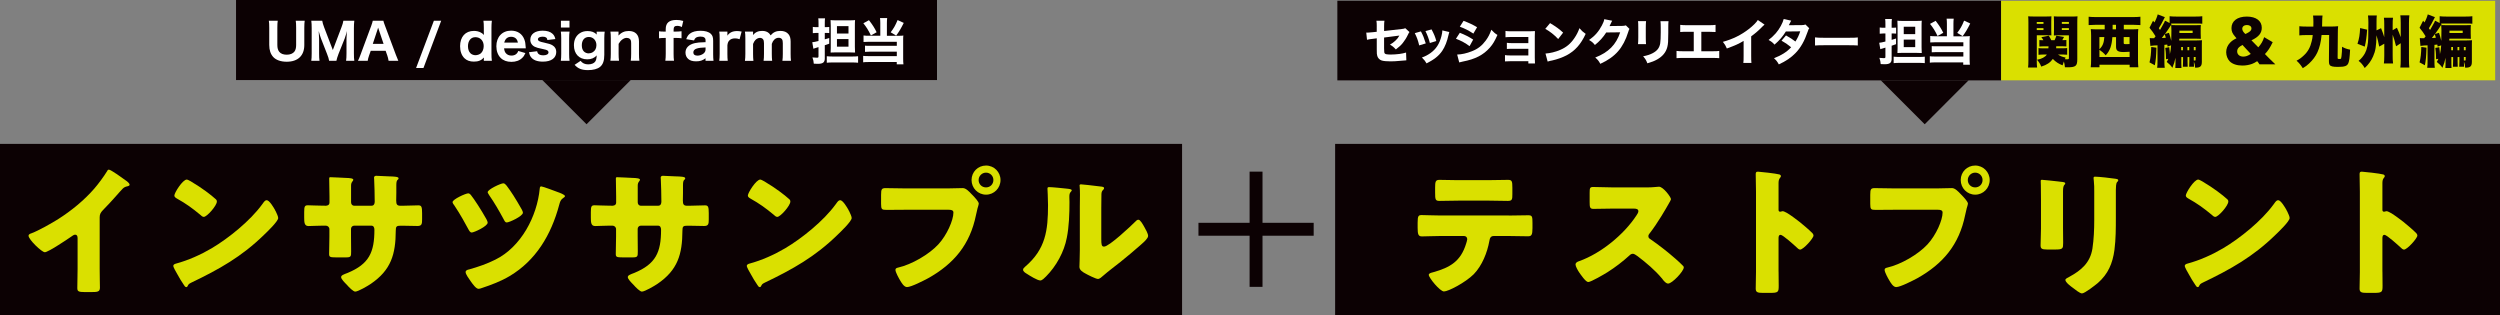 <?xml version="1.0" encoding="UTF-8"?><svg id="_文字" xmlns="http://www.w3.org/2000/svg" viewBox="0 0 799.36 100.8"><rect x="0" y="0" width="799.36" height="100.8" fill="#808080" stroke="none"/><defs><style>.cls-1{fill:#fff;}.cls-2{fill:#0c0103;}.cls-3{fill:#dae000;}</style></defs><rect class="cls-2" y="46.01" width="377.96" height="54.8"/><rect class="cls-2" x="426.9" y="46.01" width="372.47" height="54.8"/><rect class="cls-2" x="75.47" y="0" width="224.13" height="25.6"/><path class="cls-1" d="m97.43,6.63c-.09.63-.13,1.21-.13,2.25v5.52c0,3.4-2.05,5.34-5.63,5.34-1.88,0-3.4-.54-4.3-1.51-.85-.93-1.28-2.19-1.28-3.85v-5.49c0-1.04-.03-1.69-.13-2.27h2.85c-.09.55-.13,1.18-.13,2.27v5.49c0,.99.19,1.67.63,2.21.5.6,1.31.9,2.38.9s1.99-.36,2.46-1.01c.36-.49.54-1.18.54-2.1v-5.49c0-1.1-.03-1.64-.13-2.27h2.85Z"/><path class="cls-1" d="m105.24,19.44c-.08-.54-.3-1.28-.68-2.22l-1.92-4.9c-.19-.49-.41-1.21-.74-2.4.09,1.53.13,2.16.13,2.55v4.59c0,1.1.03,1.75.13,2.38h-2.63c.09-.66.13-1.31.13-2.38v-8.04c0-.99-.03-1.73-.13-2.4h3.5c.09.58.28,1.25.58,2.03l2.81,7.35,2.79-7.35c.31-.8.49-1.43.58-2.03h3.5c-.09.76-.13,1.34-.13,2.4v8.04c0,1.18.03,1.78.13,2.38h-2.63c.09-.71.13-1.28.13-2.38v-4.63c0-.38.03-1.01.13-2.51q-.08.3-.25.99c-.08.27-.35,1.12-.44,1.36l-1.99,4.97c-.31.82-.6,1.7-.68,2.21h-2.3Z"/><path class="cls-1" d="m124.25,19.44c-.11-.65-.25-1.2-.41-1.67l-.54-1.53h-4.76l-.54,1.53c-.25.71-.35,1.13-.43,1.67h-3.12c.25-.47.47-.99.8-1.89l3.44-9.28c.28-.79.41-1.2.5-1.64h3.39c.09.41.19.74.54,1.64l3.47,9.28c.3.8.58,1.5.77,1.89h-3.12Zm-3.11-9.88c-.05-.14-.11-.3-.24-.73-.09.33-.11.41-.22.73l-1.48,4.46h3.44l-1.5-4.46Z"/><path class="cls-1" d="m141.07,6.63l-5.67,15.12h-2.36l5.69-15.12h2.35Z"/><path class="cls-1" d="m154.71,18.86c0-.17.02-.22.03-.47-.85.93-1.78,1.31-3.22,1.31-1.28,0-2.29-.36-3.04-1.1-.9-.9-1.37-2.22-1.37-3.83,0-3.01,1.7-4.89,4.41-4.89.85,0,1.58.17,2.27.55.41.22.6.38.95.76l-.02-.22c-.02-.22-.02-.41-.02-.71v-1.34c0-1.02-.03-1.61-.13-2.29h2.7c-.09.73-.13,1.36-.13,2.27v8.24c0,1.01.03,1.54.13,2.3h-2.57v-.58Zm-2.76-6.97c-1.39,0-2.32,1.17-2.32,2.88,0,.96.28,1.78.8,2.27.39.38,1.01.61,1.58.61.65,0,1.34-.25,1.77-.63.55-.5.88-1.37.88-2.29,0-1.72-1.09-2.85-2.71-2.85Z"/><path class="cls-1" d="m161.18,15.45c.08.74.22,1.13.54,1.53.43.52,1.04.79,1.8.79,1.1,0,1.86-.52,2.19-1.48l2.29.68c-.35.76-.58,1.12-1.01,1.53-.83.84-2.03,1.28-3.47,1.28s-2.6-.43-3.42-1.25c-.9-.88-1.39-2.22-1.39-3.75,0-2.99,1.88-4.98,4.71-4.98,2.06,0,3.56,1.01,4.24,2.82.28.77.36,1.28.43,2.46,0,.06,0,.08.03.38h-6.94Zm4.41-1.83c-.09-.5-.21-.79-.44-1.1-.38-.49-.98-.76-1.7-.76-1.17,0-1.92.63-2.22,1.86h4.37Z"/><path class="cls-1" d="m171.74,16.38c.09.39.17.57.35.77.3.35.87.54,1.62.54,1.02,0,1.67-.36,1.67-.95,0-.25-.11-.46-.33-.61-.22-.16-.54-.25-1.43-.44-1.48-.3-2.03-.46-2.58-.71-.93-.43-1.48-1.26-1.48-2.25,0-1.81,1.5-2.92,3.94-2.92,1.39,0,2.46.33,3.14.96.49.44.74.9.93,1.72l-2.54.3c-.09-.74-.55-1.06-1.5-1.06s-1.53.32-1.53.84c0,.27.17.49.49.63.28.14.61.24,1.43.41,1.61.35,2.14.52,2.74.88.79.47,1.2,1.18,1.2,2.11,0,1.95-1.58,3.11-4.26,3.11-1.84,0-3.15-.5-3.86-1.5-.3-.41-.46-.79-.61-1.51l2.62-.32Z"/><path class="cls-1" d="m182.11,10.11c-.09.6-.13,1.18-.13,2.22v4.89c0,.93.03,1.56.13,2.22h-2.79c.09-.79.13-1.28.13-2.21v-4.92c0-.96-.03-1.56-.13-2.21h2.79Zm-.02-3.48v2.18h-2.74v-2.18h2.74Z"/><path class="cls-1" d="m185.64,19.46c.57.74,1.37,1.12,2.41,1.12s1.86-.32,2.25-.87c.31-.46.43-.91.49-1.99-.76.85-1.72,1.25-3.04,1.25-2.58,0-4.24-1.75-4.24-4.49,0-1.64.58-2.92,1.72-3.75.74-.54,1.59-.8,2.62-.8,1.31,0,2.22.35,2.95,1.12-.02-.13-.02-.24-.02-.41v-.52h2.57c-.09.71-.13,1.18-.13,2.08v5.34c0,1.91-.43,3.09-1.37,3.86-.82.66-2.19,1.02-3.83,1.02-1.99,0-3.2-.47-4.29-1.69l1.91-1.28Zm1.07-2.99c.36.36.95.6,1.48.6.44,0,.96-.14,1.36-.39.74-.44,1.15-1.25,1.15-2.24,0-1.51-1.02-2.62-2.43-2.62s-2.24,1.06-2.24,2.66c0,.87.22,1.53.68,1.99Z"/><path class="cls-1" d="m195.17,19.44c.09-.71.13-1.29.13-2.21v-4.92c0-1.01-.03-1.61-.13-2.21h2.6v.63c0,.13-.02.33-.03.63.98-1.01,1.97-1.45,3.31-1.45,2.1,0,3.26,1.2,3.26,3.34v3.97c0,.96.03,1.56.13,2.21h-2.76c.09-.74.13-1.32.13-2.21v-3.37c0-.82-.13-1.18-.5-1.47-.24-.17-.55-.27-.93-.27-.93,0-1.91.72-2.58,1.91v3.2c0,.85.03,1.43.13,2.21h-2.74Z"/><path class="cls-1" d="m212.23,12.14c-.63,0-1.01.03-1.51.11v-2.24c.36.05.96.09,1.51.09h.63v-.79c0-1.99,1.1-2.93,3.42-2.93.79,0,1.37.08,2.19.32l-.46,1.95c-.49-.27-.95-.38-1.5-.38-.84,0-1.13.35-1.13,1.31v.52h.71c.57,0,1.09-.03,1.83-.11v2.25c-.6-.08-.99-.11-1.78-.11h-.76v5.09c0,.99.03,1.48.13,2.21h-2.77c.09-.74.13-1.29.13-2.21v-5.09h-.63Z"/><path class="cls-1" d="m225.6,18.62c-.95.73-1.75.99-3.03.99-1.12,0-1.92-.24-2.49-.74-.58-.49-.9-1.21-.9-2.05,0-1.53,1.07-2.6,3.03-3.04.91-.19,1.39-.24,3.39-.3v-.63c0-.77-.54-1.15-1.61-1.15-.61,0-1.18.14-1.48.36-.28.2-.43.43-.6.87l-2.49-.41c.33-.91.63-1.34,1.18-1.77.79-.61,1.92-.91,3.4-.91s2.6.32,3.29.98c.54.5.74,1.12.74,2.25v4.27c0,.91.03,1.39.11,2.1h-2.55v-.82Zm0-3.45c-1.43.05-2.1.13-2.81.35-.73.22-1.1.65-1.1,1.25,0,.66.47,1.02,1.32,1.02.68,0,1.45-.27,1.94-.68.46-.39.65-.79.65-1.34v-.6Z"/><path class="cls-1" d="m236.49,12.54c-.66-.22-.96-.27-1.47-.27-.84,0-1.45.24-1.89.74-.33.39-.47.76-.55,1.5v2.73c0,.95.03,1.53.11,2.21h-2.71c.09-.79.13-1.28.13-2.21v-4.92c0-1.06-.03-1.54-.13-2.21h2.6v1.29c.66-.99,1.67-1.47,3.07-1.47.47,0,.8.03,1.48.17l-.65,2.43Z"/><path class="cls-1" d="m238.19,19.44c.09-.69.13-1.29.13-2.21v-4.92c0-1.09-.03-1.62-.13-2.21h2.6v.6q-.02.27-.02.28t-.02.22c.84-.95,1.7-1.32,2.98-1.32.88,0,1.58.24,2.08.69.22.19.36.36.58.74.88-1.01,1.81-1.43,3.15-1.43,1.13,0,2.03.36,2.58,1.06.47.58.68,1.31.68,2.4v3.89c0,.93.03,1.51.11,2.21h-2.74c.09-.71.13-1.21.13-2.21v-3.4c0-.66-.08-.99-.27-1.28-.21-.3-.58-.47-1.04-.47-.57,0-1.07.22-1.47.65-.33.35-.5.63-.74,1.31v3.2c0,.91.03,1.48.11,2.21h-2.74c.09-.68.13-1.25.13-2.21v-3.4c0-.65-.09-1.01-.31-1.29-.21-.28-.57-.44-.96-.44-.52,0-1.06.25-1.48.69-.3.32-.47.6-.74,1.25v3.2c0,.91.03,1.47.11,2.21h-2.71Z"/><path class="cls-1" d="m261.07,10.52c-.36,0-.74.02-1.18.08v-2c.41.06.71.08,1.2.08h.63v-1.2c0-.79-.02-1.13-.08-1.61h2.16c-.06.46-.08.84-.08,1.61v1.2h.58c.31,0,.55-.02.85-.05v1.94c-.35-.03-.58-.05-.85-.05h-.58v2.06c.49-.14.73-.22,1.42-.44v1.83q-1.04.36-1.42.49v4.26c0,1.23-.61,1.69-2.27,1.69-.28,0-.71-.02-1.25-.05-.06-.79-.14-1.17-.43-2,.58.06,1.1.09,1.45.09.41,0,.49-.08.49-.47v-2.92c-.14.05-.27.09-.35.11-.33.11-.39.13-.61.19-.38.09-.39.11-.68.22l-.35-2.08c.54-.05.85-.11,1.99-.39v-2.58h-.65Zm3.28,7.46c.54.06,1.2.09,1.91.09h6.23c.8,0,1.32-.03,1.88-.09v2.08c-.6-.06-1.13-.09-1.89-.09h-6.21c-.82,0-1.39.03-1.91.09v-2.08Zm2.87-1.23c-.6,0-1.17.02-1.64.05.03-.33.05-.77.05-1.43v-7.2c0-.8-.02-1.34-.06-1.75.46.06.84.08,1.7.08h4.38c.91,0,1.31-.02,1.75-.08-.05.55-.06.95-.06,1.99v6.56c0,.87.02,1.26.06,1.84-.36-.03-.96-.05-1.62-.05h-4.56Zm.39-6.02h3.69v-2.38h-3.69v2.38Zm0,4.19h3.69v-2.43h-3.69v2.43Z"/><path class="cls-1" d="m281.47,7.4c0-.66-.03-1.15-.09-1.62h2.29c-.06.43-.09.93-.09,1.62v4.04h4c.55,0,.82-.02,1.26-.08-.05.41-.06.77-.06,1.37v5.96c0,.84.03,1.4.09,1.88h-2.14v-.74h-8.91c-.82,0-1.4.02-1.83.09v-2.06c.44.06.9.08,1.73.08h9.03v-1.42h-8.61c-.74,0-1.18.02-1.56.06v-1.99c.36.05.79.06,1.56.06h8.61v-1.29h-8.95c-.71,0-1.17.02-1.69.06v-2.08c.55.08.98.09,1.7.09h3.66v-4.04Zm-3.63-.95c1.15,1.48,1.81,2.51,2.46,3.86l-1.84,1.02c-.73-1.54-1.4-2.65-2.41-3.89l1.8-.99Zm11.13.87c-.9,1.81-1.43,2.73-2.43,4.07l-1.75-1.06c.99-1.31,1.51-2.21,2.21-3.92l1.97.91Z"/><path class="cls-3" d="m31.87,85.85c0,1.2.04,2.41.04,3.61,0,.8.04,1.65.04,2.5,0,1.38-.76,1.43-2.99,1.43h-1.83c-2.09,0-2.41-.27-2.41-1.29,0-2.01.09-4.01.09-6.02v-9.94c0-.67-.22-1.11-.8-1.11-.4,0-.98.45-1.29.67-1.2.85-7.35,4.95-8.38,4.95s-5.21-4.1-5.21-5.26c0-.49.53-.67.94-.8,2.36-.89,6.51-3.25,8.69-4.63,4.05-2.58,8.2-5.97,11.36-9.62,1.29-1.47,3.07-3.88,4.1-5.57.09-.22.27-.53.58-.53.67,0,4.41,2.72,5.75,3.7.53.4.89.85.89,1.11,0,.31-.31.4-.58.49-.62.13-1.11.27-1.6.76-1.07,1.07-3.03,3.52-6.37,6.91-.71.76-1.02,1.29-1.02,2.27v16.4Z"/><path class="cls-3" d="m87.92,67.13c.09.13.13.31.27.49.31.67.76,1.6.76,2.09,0,1.07-3.61,4.5-4.54,5.39-7.17,7-14.35,11.01-23.26,15.28-.89.45-.85.53-1.2,1.16-.04.13-.18.27-.36.27-.36,0-.62-.4-.8-.71-.76-1.11-1.47-2.27-2.09-3.43-.31-.53-1.29-2.18-1.29-2.67,0-.4.49-.62.85-.71,3.97-1.07,7.84-2.81,11.41-4.9,5.48-3.25,12.34-8.82,16.08-13.95.09-.13.18-.22.27-.36.4-.58.76-1.07,1.25-1.07.89,0,2.27,2.41,2.67,3.12Zm-26.82-9.09c3.61,2.14,6.37,4.28,7.84,5.61.27.22.4.45.4.8,0,1.29-3.16,4.9-4.19,4.9-.4,0-.85-.4-1.11-.67-2.58-2.14-4.54-3.56-7.49-5.21-.36-.22-.8-.49-.8-.94,0-.89,2.67-5.12,3.97-5.12.22,0,.76.27,1.38.62Z"/><path class="cls-3" d="m103.88,65.8c.45,0,1.47-.04,1.47-1.02v-1.92c0-1.92-.09-3.83-.09-5.75,0-.31.04-.45.4-.45.89,0,3.65.18,4.81.22,1.43.04,2.5.13,2.5.62,0,.13-.18.4-.27.49-.36.45-.45.85-.45,1.38v5.3c0,.62.36,1.11,1.02,1.11h5.52c.76,0,1.02-.62,1.02-1.29,0-1.25-.09-6.19-.18-7.17,0-.18-.04-.36-.04-.53,0-.36.31-.58.67-.58.62,0,3.25.13,4.05.18,1.52.04,3.12.09,3.12.58,0,.76-.71.09-.71,2.18v2.5c0,.8-.04,1.6-.04,2.45,0,1.29.27,1.69,1.43,1.69h.53c1.11-.04,4.72-.13,5.12-.13.98,0,1.2.4,1.2,2.5v1.96c0,1.47-.09,2.14-1.47,2.14-1.6,0-3.25-.09-4.86-.09h-.53c-1.29,0-1.56.22-1.56,1.56-.04,7.57-1.47,12.61-8.02,17.06-.85.58-4.01,2.45-4.95,2.45-.58,0-1.92-1.29-2.72-2.23-.71-.71-1.78-1.78-1.78-2.41,0-.58.8-.85,2.09-1.34,6.86-2.85,8.55-6.59,8.55-13.77,0-.71-.22-1.34-1.02-1.34h-5.44c-.58,0-1.02.49-1.02,1.02v2.36c0,1.83.04,4.32.04,4.9,0,1.56-.04,1.87-1.65,1.87h-3.12c-2,0-2.27-.13-2.27-1.11,0-1.87.09-3.7.09-5.52v-2.41c0-.62-.53-1.11-1.16-1.11h-.89c-1.74,0-3.48.13-4.63.13-1.34,0-1.38-1.16-1.38-2.81v-1.65c0-1.83.18-2.18,1.2-2.18.94,0,3.12.13,4.81.13h.58Z"/><path class="cls-3" d="m150.58,62.37c1.11,1.38,3.25,4.68,4.95,7.71.27.49.4.89.4,1.11,0,1.16-4.37,3.16-5.12,3.16-.45,0-.76-.49-1.16-1.25-.49-.94-2.54-4.72-4.37-7.4-.18-.22-.58-.76-.58-1.07,0-.89,4.19-2.81,5.03-2.81.36,0,.62.31.85.53Zm27.8-.94c.49.18,2.27.8,2.27,1.29,0,.22-.36.45-.67.67-.76.53-.94,1.25-1.16,2.05-2.63,9.85-7.57,17.87-15.82,22.81-2.94,1.74-5.84,2.81-9.04,3.88-.27.09-.62.22-.94.22-.8,0-1.78-1.38-2.58-2.5-.62-.89-1.56-2.18-1.56-2.85,0-.58.62-.76,1.11-.85,2.85-.8,5.7-1.78,8.38-3.12,8.24-4.05,13.37-13.86,14.21-22.72.04-.4.09-.71.49-.71.45,0,4.59,1.56,5.3,1.83Zm-16.35-2.01c1.34,1.78,2.67,3.79,4.81,7.57.27.49.36.85.36,1.02,0,1.11-4.37,3.12-5.17,3.12-.49,0-.67-.4-1.11-1.25-1.38-2.54-2.81-5.03-4.46-7.4-.13-.27-.53-.76-.53-1.02,0-.89,4.19-2.85,5.03-2.85.4,0,.8.49,1.07.8Z"/><path class="cls-3" d="m195.54,65.8c.45,0,1.47-.04,1.47-1.02v-1.92c0-1.92-.09-3.83-.09-5.75,0-.31.04-.45.4-.45.89,0,3.65.18,4.81.22,1.43.04,2.5.13,2.5.62,0,.13-.18.4-.27.49-.36.45-.45.85-.45,1.38v5.3c0,.62.36,1.11,1.02,1.11h5.52c.76,0,1.02-.62,1.02-1.29,0-1.25-.09-6.19-.18-7.17,0-.18-.04-.36-.04-.53,0-.36.31-.58.67-.58.62,0,3.25.13,4.05.18,1.51.04,3.12.09,3.12.58,0,.76-.71.09-.71,2.18v2.5c0,.8-.04,1.6-.04,2.45,0,1.29.27,1.69,1.43,1.69h.53c1.11-.04,4.72-.13,5.12-.13.98,0,1.2.4,1.2,2.5v1.96c0,1.47-.09,2.14-1.47,2.14-1.6,0-3.25-.09-4.86-.09h-.53c-1.29,0-1.56.22-1.56,1.56-.04,7.57-1.47,12.61-8.02,17.06-.85.58-4.01,2.45-4.95,2.45-.58,0-1.92-1.29-2.72-2.23-.71-.71-1.78-1.78-1.78-2.41,0-.58.8-.85,2.09-1.34,6.86-2.85,8.55-6.59,8.55-13.77,0-.71-.22-1.34-1.02-1.34h-5.44c-.58,0-1.02.49-1.02,1.02v2.36c0,1.83.04,4.32.04,4.9,0,1.56-.04,1.87-1.65,1.87h-3.12c-2,0-2.27-.13-2.27-1.11,0-1.87.09-3.7.09-5.52v-2.41c0-.62-.53-1.11-1.16-1.11h-.89c-1.74,0-3.48.13-4.63.13-1.34,0-1.38-1.16-1.38-2.81v-1.65c0-1.83.18-2.18,1.2-2.18.94,0,3.12.13,4.81.13h.58Z"/><path class="cls-3" d="m271.29,67.13c.09.13.13.31.27.49.31.67.76,1.6.76,2.09,0,1.07-3.61,4.5-4.54,5.39-7.17,7-14.35,11.01-23.26,15.28-.89.45-.85.53-1.2,1.16-.04.13-.18.27-.36.27-.36,0-.62-.4-.8-.71-.76-1.11-1.47-2.27-2.09-3.43-.31-.53-1.29-2.18-1.29-2.67,0-.4.49-.62.85-.71,3.97-1.07,7.84-2.81,11.41-4.9,5.48-3.25,12.34-8.82,16.08-13.95.09-.13.18-.22.27-.36.4-.58.76-1.07,1.25-1.07.89,0,2.27,2.41,2.67,3.12Zm-26.82-9.09c3.61,2.14,6.37,4.28,7.84,5.61.27.22.4.45.4.8,0,1.29-3.16,4.9-4.19,4.9-.4,0-.85-.4-1.11-.67-2.58-2.14-4.54-3.56-7.49-5.21-.36-.22-.8-.49-.8-.94,0-.89,2.67-5.12,3.97-5.12.22,0,.76.27,1.38.62Z"/><path class="cls-3" d="m303.65,60.23c1.38,0,3.34-.09,4.23-.09.98,0,2.09,1.2,2.76,1.92l.36.36c.71.76,1.96,2.05,1.96,2.72,0,.27-.31,1.11-.4,1.47-.18.76-.31,1.38-.49,2.14-1.92,9.45-7.04,15.59-15.33,20.23-1.34.71-5.39,2.81-6.73,2.81-.98,0-1.78-1.43-2.23-2.18-.4-.67-1.47-2.58-1.47-3.34,0-.49.45-.62.85-.71,4.32-.98,9.89-4.19,12.88-7.44,2.76-2.99,4.81-7.75,4.81-10.16,0-.8-.8-.89-1.52-.89h-14.17c-1.92,0-3.79.04-5.7.04-1.52,0-1.74-.18-1.74-1.92v-2.9c0-1.87.22-2.14,1.51-2.14,2.01,0,4.05.09,6.06.09h14.35Zm16.26-2.67c0,2.58-2.05,4.68-4.63,4.68s-4.63-2.09-4.63-4.68,2.05-4.63,4.63-4.63,4.63,2.09,4.63,4.63Zm-7,0c0,1.34,1.02,2.36,2.36,2.36s2.36-1.02,2.36-2.36-1.07-2.36-2.36-2.36-2.36,1.07-2.36,2.36Z"/><path class="cls-3" d="m341.12,60.32c.85.09,1.56.18,1.56.53,0,.18-.18.36-.27.45-.4.45-.49.76-.49,1.69,0,.53.04,1.07.04,1.6,0,3.7-.13,7.8-.85,11.41-.85,4.54-3.39,9.13-6.64,12.39-.49.49-1.25,1.29-1.83,1.29-.94,0-3.43-1.56-4.32-2.14-.45-.27-1.2-.71-1.2-1.29,0-.4.36-.71.67-.98,6.55-5.61,7.31-11.58,7.31-19.69,0-2.05-.18-5.12-.18-5.3,0-.4.22-.45.58-.45.94,0,4.46.36,5.61.49Zm11.01,16.08c0,1.83.09,2.45.89,2.45,1.6,0,8.6-6.59,10.02-8.02.22-.22.53-.58.94-.58.62,0,1.38,1.38,1.96,2.41.36.62,1.16,2.05,1.16,2.76,0,.8-1.29,1.92-2.09,2.63-.13.13-.31.27-.4.36-2.09,1.83-4.19,3.61-6.37,5.35-1.83,1.47-3.74,2.85-5.52,4.41-.45.4-1.11,1.02-1.65,1.02-.67,0-3.34-1.34-4.01-1.74-.76-.4-1.92-1.07-1.92-2.09,0-.89.13-2.9.13-5.39v-13.99c0-.89.04-2.36.04-3.74,0-1.02-.04-2.01-.09-2.58-.04-.13-.04-.22-.04-.36,0-.31.22-.36.49-.36.09,0,1.92.18,2.27.22.71.09,3.83.45,4.46.53.36.09.62.13.62.49,0,.27-.22.45-.4.62-.45.45-.45,1.11-.45,1.69-.04,1.34-.04,2.67-.04,4.01v9.89Z"/><path class="cls-3" d="m482.42,68.92c2.05,0,4.19-.09,6.24-.09,1.25,0,1.34.4,1.34,2.45v1.69c0,2.14-.31,2.58-1.43,2.58-2.05,0-4.1-.09-6.15-.09h-4.77c-1.02,0-1.29.67-1.43,1.56-.67,3.74-2.32,7.89-4.99,10.65-2.67,2.67-8.15,5.52-9.53,5.52-1.29,0-4.86-4.41-4.86-5.3,0-.53.76-.67,1.43-.85,5.39-1.51,8.78-3.48,10.51-9.13.09-.27.36-1.16.36-1.43,0-.62-.45-1.02-1.02-1.02h-7.62c-1.83,0-4.68.13-5.84.13s-1.38-.67-1.38-2.76v-1.65c0-2.27.31-2.41,1.38-2.41,1.25,0,3.88.13,5.84.13h21.92Zm-6.42-11.32c2.09,0,4.14-.09,6.19-.09,1.25,0,1.38.45,1.38,2.5v2.05c0,1.69-.04,2.18-1.47,2.18-2,0-3.97-.09-5.93-.09h-9.85c-2,0-4.01.09-6.02.09-1.34,0-1.43-.4-1.43-2.67v-1.56c0-1.92.13-2.5,1.38-2.5,1.87,0,3.7.09,5.48.09h10.25Z"/><path class="cls-3" d="m526.27,59.92c.89,0,2.18,0,3.07-.13.31-.04.8-.09,1.11-.09,1.38,0,3.83,3.34,3.83,3.97,0,.22-.36.85-.67,1.38-.85,1.51-3.48,6.15-6.19,9.62-.22.27-.36.49-.36.85,0,.45.22.71.62.94,2.72,1.87,5.61,4.14,8.11,6.33.45.4,2,1.78,2.32,2.18.18.13.27.31.27.53,0,1.25-3.74,5.17-4.99,5.17-.67,0-1.25-.71-1.74-1.29-.04-.13-.13-.22-.22-.31-2.27-2.72-5.03-5.03-7.84-7.17-.45-.31-1.07-.76-1.47-.76-.45,0-.8.22-1.11.53-2.14,1.96-4.54,3.79-7,5.35-.98.62-5.3,3.16-6.19,3.16-.8,0-2.45-2.45-2.94-3.16-.36-.53-1.11-1.83-1.11-2.41,0-.67.62-.94,1.16-1.11,6.91-2.45,14.3-8.47,18.31-14.61.22-.31.62-.94.62-1.34,0-.76-.76-.85-1.51-.85h-6.77c-2,0-4.05.09-6.1.09-1.11,0-1.2-.53-1.2-2.14v-2.99c0-1.56.09-1.87,1.16-1.87,2.05,0,4.1.13,6.15.13h10.69Z"/><path class="cls-3" d="m568.69,86.87c0,1.47.04,2.94.04,4.46,0,2.14-.13,2.32-3.03,2.32h-2c-1.78,0-2.32-.22-2.32-1.38,0-1.78.09-3.52.09-5.3v-25.71c0-1.83-.09-4.14-.09-5.52,0-.58.09-.85.71-.85.54,0,5.79.58,6.86.89.27.09.49.27.49.53,0,.22-.13.4-.27.53-.22.31-.49.67-.49,1.6v8.64c0,.22.04.62.53.62.27,0,.54-.18.76-.18.36,0,.94.31,1.65.71,1.43.89,3.25,2.32,3.83,2.76,1.11.89,3.12,2.58,4.1,3.61.18.22.31.45.31.71,0,.89-3.25,4.5-4.28,4.5-.4,0-.85-.45-1.11-.71-.76-.71-4.41-4.01-5.12-4.01-.62,0-.67.62-.67,1.07v10.69Z"/><path class="cls-3" d="m619.93,60.23c1.38,0,3.34-.09,4.23-.09.98,0,2.09,1.2,2.76,1.92l.36.36c.71.76,1.96,2.05,1.96,2.72,0,.27-.31,1.11-.4,1.47-.18.76-.31,1.38-.49,2.14-1.92,9.45-7.04,15.59-15.33,20.23-1.34.71-5.39,2.81-6.73,2.81-.98,0-1.78-1.43-2.23-2.18-.4-.67-1.47-2.58-1.47-3.34,0-.49.45-.62.85-.71,4.32-.98,9.89-4.19,12.88-7.44,2.76-2.99,4.81-7.75,4.81-10.16,0-.8-.8-.89-1.52-.89h-14.17c-1.92,0-3.79.04-5.7.04-1.52,0-1.74-.18-1.74-1.92v-2.9c0-1.87.22-2.14,1.51-2.14,2.01,0,4.05.09,6.06.09h14.35Zm16.26-2.67c0,2.58-2.05,4.68-4.63,4.68s-4.63-2.09-4.63-4.68,2.05-4.63,4.63-4.63,4.63,2.09,4.63,4.63Zm-7,0c0,1.34,1.02,2.36,2.36,2.36s2.36-1.02,2.36-2.36-1.07-2.36-2.36-2.36-2.36,1.07-2.36,2.36Z"/><path class="cls-3" d="m659.64,72.97c0,1.6.04,3.16.04,4.72,0,1.74-.09,2.09-2.41,2.09h-2.76c-1.69,0-2.05-.31-2.05-1.34,0-1.47.13-3.43.13-5.35v-9.4c0-1.47,0-2.99-.04-4.46,0-.4-.04-.94-.04-1.29s.09-.45.4-.45c.58,0,4.32.45,5.21.53.27.04.49.04.71.09.98.09,1.52.18,1.52.49,0,.62-.71.18-.71,2.5v11.85Zm16.89-3.48c0,3.48,0,6.95-.45,10.43-.58,4.28-2,7.66-5.3,10.56-.8.67-4.19,3.34-5.08,3.34-.67,0-2.27-1.29-2.9-1.78-.62-.45-2.41-1.74-2.41-2.54,0-.4.89-.8,1.25-.98,3.83-2.09,6.68-4.5,7.4-9.04.45-2.99.58-6.15.58-9.13v-9.13c0-1.11,0-2.23-.13-3.34-.04-.27-.09-.67-.09-.94,0-.31.13-.45.45-.45,1.25,0,5.21.45,6.59.67.31.04.85.09.85.49,0,.22-.18.4-.4.62-.31.36-.36,1.69-.36,2.5v8.73Z"/><path class="cls-3" d="m731.07,67.13c.09.13.13.31.27.49.31.67.76,1.6.76,2.09,0,1.07-3.61,4.5-4.54,5.39-7.17,7-14.35,11.01-23.26,15.28-.89.45-.85.53-1.2,1.16-.04.13-.18.27-.36.27-.36,0-.62-.4-.8-.71-.76-1.11-1.47-2.27-2.09-3.43-.31-.53-1.29-2.18-1.29-2.67,0-.4.49-.62.85-.71,3.97-1.07,7.84-2.81,11.41-4.9,5.48-3.25,12.34-8.82,16.08-13.95.09-.13.18-.22.27-.36.4-.58.76-1.07,1.25-1.07.89,0,2.27,2.41,2.67,3.12Zm-26.82-9.09c3.61,2.14,6.37,4.28,7.84,5.61.27.22.4.45.4.8,0,1.29-3.16,4.9-4.19,4.9-.4,0-.85-.4-1.11-.67-2.58-2.14-4.54-3.56-7.49-5.21-.36-.22-.8-.49-.8-.94,0-.89,2.67-5.12,3.97-5.12.22,0,.76.27,1.38.62Z"/><path class="cls-3" d="m761.77,86.87c0,1.47.04,2.94.04,4.46,0,2.14-.13,2.32-3.03,2.32h-2c-1.78,0-2.32-.22-2.32-1.38,0-1.78.09-3.52.09-5.3v-25.71c0-1.83-.09-4.14-.09-5.52,0-.58.09-.85.71-.85.54,0,5.79.58,6.86.89.27.09.49.27.49.53,0,.22-.13.4-.27.53-.22.31-.49.67-.49,1.6v8.64c0,.22.04.62.53.62.27,0,.54-.18.76-.18.36,0,.94.31,1.65.71,1.43.89,3.25,2.32,3.83,2.76,1.11.89,3.12,2.58,4.1,3.61.18.22.31.45.31.71,0,.89-3.25,4.5-4.28,4.5-.4,0-.85-.45-1.11-.71-.76-.71-4.41-4.01-5.12-4.01-.62,0-.67.62-.67,1.07v10.69Z"/><rect class="cls-2" x="399.55" y="54.88" width="4.13" height="36.84"/><rect class="cls-2" x="399.55" y="54.88" width="4.13" height="36.84" transform="translate(474.92 -328.31) rotate(90)"/><polygon class="cls-2" points="187.54 39.73 173.41 25.6 201.67 25.6 187.54 39.73"/><rect class="cls-2" x="427.61" y=".23" width="212.23" height="25.47"/><path class="cls-1" d="m440.21,8.45c0-.89-.02-1.25-.11-1.82h2.57c-.08.49-.11.89-.11,1.77v1.52l5.6-.64c.71-.08.83-.11,1.16-.27l1.35,1.24c-.2.25-.24.3-.47.8-.49,1.04-1.02,1.88-1.68,2.71-.56.69-1.08,1.18-2.21,2.05-.75-.82-1.04-1.04-1.88-1.54.72-.41,1.21-.77,1.79-1.32.53-.5.82-.86,1.22-1.58l-4.89.63v3.44q.02,1.02.06,1.27c.06.38.27.56.71.64.36.06.85.09,1.38.09.74,0,1.95-.08,2.78-.19.86-.13,1.33-.22,2.1-.45l.09,2.49q-.35,0-1.74.14c-1.29.13-2.4.19-3.26.19-1.3,0-2.31-.09-2.89-.28-.66-.2-1.22-.78-1.41-1.46-.14-.5-.16-.75-.16-2.12v-3.51l-1.07.14c-1.32.16-1.38.17-2.05.33l-.24-2.31c.2.02.38.02.47.02.31,0,.85-.05,1.58-.13l1.3-.14v-1.73Z"/><path class="cls-1" d="m454.33,10.04c.69,1.29,1,2.07,1.55,3.84l-2.1.64c-.42-1.71-.72-2.53-1.41-3.92l1.96-.56Zm9.08.19c-.09.27-.11.31-.24.88-.46,2.12-1.13,3.84-2.05,5.19-1.11,1.6-2.51,2.71-4.99,3.97-.49-.83-.71-1.11-1.49-1.87,1.19-.45,1.87-.82,2.76-1.44,1.82-1.32,2.85-2.93,3.5-5.44.19-.77.27-1.29.28-1.8l2.23.52Zm-5.68-.83c.83,1.58,1.13,2.29,1.52,3.72l-2.06.63c-.3-1.24-.8-2.59-1.41-3.81l1.94-.53Z"/><path class="cls-1" d="m466.77,10.48c1.73.69,2.89,1.27,4.27,2.18l-1.15,2.1c-1.29-.97-2.68-1.73-4.36-2.37l1.24-1.91Zm-.85,6.96c1.41-.03,3.03-.39,4.67-1.04,1.93-.75,3.23-1.76,4.46-3.42.83-1.13,1.3-2.05,1.79-3.47.88.93,1.16,1.16,1.96,1.66-.82,1.88-1.44,2.93-2.4,4.03-2.09,2.38-4.69,3.72-8.71,4.49-.49.09-.78.16-1.11.27l-.66-2.53Zm2.04-10.78c1.69.63,3,1.24,4.33,2.04l-1.19,2.04c-1.55-1.02-2.87-1.68-4.33-2.2l1.19-1.88Z"/><path class="cls-1" d="m482.97,19.57c-.88,0-1.29.02-1.76.06v-2.01c.61.09.91.11,1.76.11h5.71v-2.13h-5.05c-1,0-1.32.02-1.82.06v-1.98c.6.09.85.11,1.82.11h5.05v-1.96h-5.55c-.74,0-1.35.03-1.76.08v-2.02c.55.09.89.11,1.76.11h6.04c.78,0,1.13-.02,1.62-.06-.03.55-.05,1.02-.05,1.66v6.81c0,.91.02,1.44.06,1.88h-2.12v-.72h-5.71Z"/><path class="cls-1" d="m495.63,7.39c2.02,1.22,2.92,1.88,4.17,3.04l-1.58,2.05c-1.3-1.38-2.62-2.42-4.13-3.25l1.54-1.85Zm-1.47,9.73c1.44-.09,3.23-.52,4.67-1.15,1.99-.83,3.39-2.01,4.61-3.84.71-1.05,1.13-1.9,1.58-3.12.74.86,1.02,1.13,1.99,1.82-1.55,3.36-3.4,5.43-6.13,6.87-1.25.66-3.06,1.3-4.56,1.63q-.39.08-.69.14c-.36.08-.45.11-.78.22l-.69-2.57Z"/><path class="cls-1" d="m515.49,6.6c-.08.11-.24.42-.46.93-.14.31-.2.45-.38.8l4.08-.05c.52-.02.83-.06,1.13-.17l1.15,1.13c-.16.25-.22.39-.41,1.02-.75,2.45-1.85,4.56-3.22,6.12-1.41,1.62-3.2,2.89-5.69,4.03-.52-.96-.78-1.27-1.62-2.02,4.24-1.65,6.68-4.11,7.97-8.06l-4.46.05c-.96,1.52-2.18,2.87-3.62,4-.66-.8-.94-1.04-1.87-1.6,1.84-1.27,3.07-2.68,4.11-4.66.46-.85.67-1.44.75-1.99l2.53.49Z"/><path class="cls-1" d="m526.32,6.76c-.06.52-.09,1.1-.09,2.13v3.07c0,.97.03,1.74.08,2.16h-2.57c.06-.58.09-1.16.09-2.2v-3.04c0-1.21-.02-1.57-.08-2.13h2.57Zm7.18.02c-.06.56-.08.89-.08,2.09v1.66c0,2.6-.06,3.56-.31,4.52-.44,1.69-1.49,2.96-3.23,3.95-.88.5-1.71.83-3.15,1.24-.38-1-.58-1.35-1.35-2.24,1.38-.28,2.2-.55,3.06-1,1.44-.77,2.15-1.68,2.4-3.14.11-.63.17-1.93.17-3.47v-1.49c0-1.19-.02-1.47-.09-2.12h2.59Z"/><path class="cls-1" d="m543.98,16.39h3.4c1.4,0,1.69-.02,2.34-.11v2.32c-.6-.05-1.27-.08-2.29-.08h-9.1c-1.02,0-1.44.02-2.27.08v-2.32c.71.09,1.15.11,2.31.11h3.2v-6.23h-2.07c-1.04,0-1.54.02-2.26.08v-2.29c.75.09,1.18.11,2.31.11h6.65c1.21,0,1.68-.02,2.34-.11v2.29q-.5-.06-2.29-.08h-2.26v6.23Z"/><path class="cls-1" d="m564.2,7.86c-.33.28-.36.31-.6.56-1.19,1.24-2.38,2.27-3.67,3.2v6.18c0,1.25.02,1.79.08,2.32h-2.59c.08-.6.09-.99.09-2.27v-4.77c-1.63.97-2.53,1.38-5.36,2.43-.42-.97-.61-1.29-1.27-2.13,3.17-.88,5.79-2.16,8.27-4.08,1.38-1.07,2.43-2.12,2.9-2.9l2.15,1.46Z"/><path class="cls-1" d="m572.72,6.59c-.16.27-.2.34-.41.8-.14.28-.19.39-.35.67l4.14-.03c.55-.02.82-.05,1.18-.2l1.22,1.21c-.22.25-.24.28-.5,1.07-1.04,3.03-2.24,5.15-3.91,6.87-1.38,1.43-3.09,2.59-5.32,3.61-.53-.94-.8-1.27-1.55-1.98,1.3-.52,2.07-.89,3-1.46,1.05-.67,1.69-1.19,2.48-2.04-1.07-.89-1.9-1.46-3.07-2.1l1.43-1.68c1.38.77,2.12,1.25,3.01,1.95.67-1.04,1.15-2.04,1.54-3.26l-4.6.05c-.96,1.57-2.05,2.85-3.62,4.2-.64-.72-.96-.96-1.9-1.49,1.79-1.4,2.95-2.71,3.92-4.5.45-.83.75-1.55.91-2.2l2.4.52Z"/><path class="cls-1" d="m580.34,11.95c.71.09,1.27.13,2.87.13h7.94c1.58,0,2.15-.02,2.87-.11v2.57c-.63-.05-1.66-.08-2.89-.08h-7.92c-1.37,0-2.26.03-2.87.09v-2.6Z"/><path class="cls-1" d="m602.21,10.7c-.36,0-.74.02-1.18.08v-1.99c.41.06.71.08,1.19.08h.63v-1.19c0-.78-.02-1.13-.08-1.6h2.15c-.06.46-.08.83-.08,1.6v1.19h.58c.31,0,.55-.02.85-.05v1.93c-.35-.03-.58-.05-.85-.05h-.58v2.05c.49-.14.72-.22,1.41-.44v1.82q-1.04.36-1.41.49v4.24c0,1.22-.61,1.68-2.26,1.68-.28,0-.71-.02-1.24-.05-.06-.78-.14-1.16-.42-1.99.58.06,1.1.09,1.44.09.41,0,.49-.08.49-.47v-2.9c-.14.05-.27.09-.35.11-.33.11-.39.13-.61.19-.38.09-.39.11-.67.22l-.35-2.07c.53-.05.85-.11,1.98-.39v-2.57h-.64Zm3.26,7.42c.53.06,1.19.09,1.9.09h6.2c.8,0,1.32-.03,1.87-.09v2.07c-.6-.06-1.13-.09-1.88-.09h-6.18c-.82,0-1.38.03-1.9.09v-2.07Zm2.85-1.22c-.6,0-1.16.02-1.63.05.03-.33.05-.77.05-1.43v-7.17c0-.8-.02-1.33-.06-1.74.46.06.83.08,1.69.08h4.36c.91,0,1.3-.02,1.74-.08-.05.55-.06.94-.06,1.98v6.53c0,.86.02,1.25.06,1.84-.36-.03-.96-.05-1.62-.05h-4.53Zm.39-5.99h3.67v-2.37h-3.67v2.37Zm0,4.17h3.67v-2.42h-3.67v2.42Z"/><path class="cls-1" d="m622.51,7.59c0-.66-.03-1.15-.09-1.62h2.27c-.06.42-.09.93-.09,1.62v4.02h3.98c.55,0,.82-.02,1.25-.08-.05.41-.06.77-.06,1.36v5.93c0,.83.03,1.4.09,1.87h-2.13v-.74h-8.86c-.82,0-1.4.02-1.82.09v-2.05c.44.06.89.08,1.73.08h8.99v-1.41h-8.56c-.74,0-1.18.02-1.55.06v-1.98c.36.05.78.06,1.55.06h8.56v-1.29h-8.91c-.71,0-1.16.02-1.68.06v-2.07c.55.08.97.09,1.69.09h3.64v-4.02Zm-3.61-.94c1.14,1.47,1.8,2.49,2.45,3.84l-1.84,1.02c-.72-1.54-1.4-2.64-2.4-3.87l1.79-.99Zm11.07.86c-.89,1.8-1.43,2.71-2.42,4.05l-1.74-1.05c.99-1.3,1.51-2.2,2.2-3.91l1.96.91Z"/><rect class="cls-3" x="639.84" y=".26" width="157.98" height="25.42"/><path class="cls-2" d="m651.24,19.25c0,1.15.04,1.76.11,2.35h-2.89c.07-.57.11-1.18.11-2.42V7.26c0-.99-.02-1.47-.07-2.05.54.05.92.07,1.81.07h3.79c.97,0,1.38-.02,1.83-.07-.04.54-.05.93-.05,1.63v2.91c0,.88.02,1.26.04,1.56-.54-.02-.97-.04-1.47-.04h-3.19v7.97Zm0-11.61h2.15v-.61h-2.15v.61Zm0,1.97h2.15v-.61h-2.15v.61Zm6.78,7.82c.79.52,1.42.77,2.46.99-.13.22-.16.29-.25.5.32.04.38.04.54.04.68,0,.75-.04.75-.43v-7.23h-3.34c-.5,0-.95.02-1.47.04.04-.41.04-.74.04-1.58v-2.91c0-.63-.02-1.13-.05-1.63.52.05.88.07,1.83.07h3.93c.9,0,1.27-.02,1.81-.07-.05.63-.07,1.08-.07,2.03v11.7c0,2.17-.5,2.57-3.18,2.57q-.05,0-.77-.02c-.09-.81-.16-1.26-.34-1.85-.18.47-.25.66-.41,1.24-1.22-.45-2.19-1.08-3.12-2.05-.84,1.18-1.88,1.88-3.7,2.46-.39-.95-.74-1.49-1.35-2.19.93-.2,1.38-.34,1.94-.65.56-.31.9-.59,1.2-1.02h-1.18c-.54,0-.99.04-1.49.09v-2.15c.38.05.7.07,1.29.07h1.87q.02-.2.04-.63h-1.87c-.48,0-.74.02-1.06.05v-2.06c.29.04.52.05.99.05h.31c-.22-.38-.32-.54-.66-.99l2.37-.47c.32.48.48.79.81,1.45h1.04c.27-.56.38-.83.57-1.42l2.46.39c-.22.45-.29.57-.56,1.02h.27c.47,0,.74-.02,1.04-.05v2.06c-.3-.04-.59-.05-1.04-.05h-2.21c0,.29,0,.38-.02.63h2.23c.65,0,.95-.02,1.29-.07v2.14c-.41-.05-.77-.07-1.31-.07h-1.61Zm1.24-9.8h2.26v-.61h-2.26v.61Zm0,1.97h2.26v-.61h-2.26v.61Z"/><path class="cls-2" d="m670.16,7.93c-.79,0-1.67.04-2.33.09v-2.67c.63.07,1.45.11,2.37.11h11.81c.95,0,1.74-.04,2.37-.11v2.67c-.72-.05-1.51-.09-2.31-.09h-3v1.45h2.53c.9,0,1.44-.02,2.1-.09-.07.7-.09,1.27-.09,2.12v7.66c0,.95.04,1.92.11,2.44h-2.78v-.81h-9.65v.81h-2.8c.09-.68.13-1.44.13-2.46v-7.64c0-.72-.04-1.35-.11-2.1.57.05,1.09.07,2.12.07h2.33v-1.45h-2.78Zm5.26,3.93c-.11,1.44-.29,2.4-.61,3.34-.34.95-.84,1.78-1.54,2.48-.63-.74-1.18-1.2-1.99-1.76v2.3h9.65v-1.67c-1.17.07-1.36.09-1.83.09-1.92,0-2.51-.41-2.51-1.72v-3.05h-1.17Zm-4.15,0v3.88c1.04-1,1.44-1.97,1.58-3.88h-1.58Zm4.23-2.91v.43h1.08v-1.45h-1.08v1.02Zm3.55,4.83c0,.29.13.34.84.34.25,0,.45,0,1.02-.04v-2.23h-1.87v1.92Z"/><path class="cls-2" d="m693.06,14.82q-.04-.25-.09-.57c-.34.04-.5.05-.92.09v5.02c0,1.26.02,1.7.11,2.31h-2.42c.09-.65.11-1.08.11-2.31v-4.86l-1.15.05c-.57.04-.84.07-1.13.13l-.2-2.51c.32.05.54.05,1.08.05h.31q.14-.2.47-.61c-.61-1.02-1.13-1.74-1.94-2.73l1.13-2.24.45.54c.45-.79.95-2.05,1.04-2.58l2.3.88c-.13.2-.2.32-.34.65-.7,1.4-1.02,1.99-1.6,2.89q.22.32.38.56.11-.18.68-1.18c.74-1.29.81-1.44.92-1.78l1.47.74v-2.17c.45.07,1.18.11,2.12.11h6.19c.97,0,1.69-.04,2.14-.11v2.4c-.47-.05-.95-.07-1.83-.07h-7.34c-.48,0-.68,0-.92.02l.29.16c-.14.2-.23.34-.61.95-.29.47-.5.79-1.52,2.23l1.27-.39c.31.88.41,1.22.74,2.57q.05-3.14.05-3.34c0-.77-.02-1.27-.07-1.72.48.05.75.05,1.67.05h6.12c1.02,0,1.24,0,1.69-.05-.05.47-.05.86-.05,1.65v1.09c0,.75.02,1.31.05,1.67-.13,0-.57-.02-1.38-.04h-5.49l-.05.56h5.62c.9,0,1.22-.02,1.67-.05-.05.5-.05.81-.05,1.7v5.19c0,1.4-.5,1.87-1.99,1.87h-.16c-.04-.79-.14-1.31-.4-1.96v.52c0,.65,0,.81.04,1.13h-1.54c.04-.41.05-.63.05-1.72v-1.36h-.57v1.36c0,1.13,0,1.27.04,1.72h-1.53c.04-.41.05-.63.05-1.72v-1.36h-.56v2.14c0,.56.02,1,.05,1.36h-1.96c.04-.39.05-.83.05-1.4v-1.88c-.27,1.29-.43,1.79-.99,3.21-.54-.77-.97-1.2-1.81-1.88.27-.45.34-.59.52-1l-.74.13q-.02-.39-.05-1.6c-.02-.56-.07-1.09-.2-2.01l1.26-.23c.14,1.02.18,1.4.22,2.23.22-.95.31-1.67.39-2.82l-1.11.38Zm-3.55.43c-.09,2.84-.2,4.02-.52,5.62l-1.7-.93c.36-1.44.5-2.75.56-4.92l1.67.23Zm1.72-3.09c.74-.04.77-.04,1.27-.09-.13-.48-.14-.5-.34-1.15-.36.48-.47.65-.93,1.24Zm5.62-2.06v.45h4.23v-.74h-4.23v.29Zm1.13,4.92h-.56v1.06h.56v-1.06Zm2.01,1.06v-1.06h-.57v1.06h.57Zm2.05,0v-1.06h-.59v1.06h.59Zm-.59,3.25c.2.04.25.04.34.04.18,0,.25-.07.25-.32v-.83h-.59v1.11Z"/><path class="cls-2" d="m722.47,20.6c-.25-.41-.5-.75-.75-1.04-.75.48-1.08.66-1.67.88-.95.34-1.99.52-3.09.52-1.72,0-3.16-.48-4.02-1.35-.7-.72-1.13-1.81-1.13-2.93s.41-2.15,1.2-2.98c.54-.57,1-.92,2.1-1.47l-.41-.47c-.9-1.04-1.2-1.72-1.2-2.78,0-2.26,1.88-3.68,4.9-3.68s4.79,1.4,4.79,3.57c0,1.74-.97,2.92-3.3,4.02l2.19,2.24c.95-1.08,1.42-1.88,1.87-3.25l2.73,1.61c-.9,1.87-1.49,2.75-2.48,3.79l1.35,1.38c.43.45,1.22,1.2,1.99,1.92h-5.06Zm-5.47-6.23c-.61.36-.84.52-1.09.75-.4.36-.59.81-.59,1.31,0,1,.79,1.67,1.96,1.67.77,0,1.45-.23,2.39-.86l-2.66-2.87Zm1.44-3.73c1.04-.52,1.45-.95,1.45-1.53,0-.68-.57-1.11-1.45-1.11s-1.49.47-1.49,1.2c0,.41.23.9.63,1.31l.36.36.5-.23Z"/><path class="cls-2" d="m742.31,11.21c-.2,2.21-.63,4.02-1.33,5.51-.61,1.33-1.49,2.49-2.67,3.59-.66.63-1.09.93-2.01,1.49-.63-1-1.22-1.72-1.99-2.39.95-.5,1.51-.92,2.31-1.67,1.31-1.2,2.1-2.62,2.55-4.61.14-.56.22-1.02.32-1.92h-1.87c-1.11,0-1.81.04-2.42.11v-2.93c.63.07,1.27.11,2.42.11h2.06c.02-.63.02-1.09.02-1.42,0-.92-.04-1.47-.11-2.12h3.03c-.07.59-.11,1.08-.11,1.81-.02.75-.02,1.2-.04,1.72h2.73c.99,0,1.67-.04,2.4-.11-.07.79-.09,1.15-.09,2.1l-.07,7.99c0,.34.07.39.56.39h.07c.11-.02.2-.02.25-.02.23-.02.27-.13.36-.84.13-1.08.16-1.74.18-3.05.83.47,1.54.74,2.57.93-.13,2.53-.27,3.55-.54,4.27-.38.95-1.13,1.24-3.36,1.24-1.62,0-2.37-.18-2.67-.68-.14-.23-.2-.56-.2-1.15l.07-8.36h-2.44Z"/><path class="cls-2" d="m756.87,9.49c-.14,2.19-.34,3.7-.75,5.42l-2.33-.9c.54-1.67.74-2.91.84-5.04l2.24.52Zm3.86,5.4c-.31-1.6-.48-2.31-.86-3.62-.07,3.61-.31,5.01-1.09,6.77-.66,1.49-1.47,2.58-2.67,3.71-.63-1.06-1.22-1.74-1.97-2.28.88-.72,1.53-1.51,2.05-2.46.65-1.18,1.02-2.96,1.04-4.92l.05-4.74v-.13c0-.7-.05-1.67-.13-2.28h2.82c-.07.5-.09,1.09-.09,2.35v2.42l1.45-.7c.5,1.26.68,1.76,1.02,2.87v-3.89c0-1.22-.02-1.65-.11-2.33h2.91c-.09.66-.11,1.06-.11,2.31v1.69l1.36-.79c.54,1.2.83,1.9,1.22,3.01v-4.49c0-1.17-.04-1.74-.13-2.48h2.89c-.09.7-.13,1.35-.13,2.49v11.65c0,1.22.04,1.85.13,2.55h-2.89c.09-.7.13-1.4.13-2.58v-5.2l-1.49.97c-.38-1.56-.66-2.51-1.09-3.7v6.69c0,1.2.02,1.74.13,2.51h-2.94c.09-.66.13-1.36.13-2.51v-3.8l-1.61.9Z"/><path class="cls-2" d="m779.41,14.82q-.04-.25-.09-.57c-.34.04-.5.05-.92.09v5.02c0,1.26.02,1.7.11,2.31h-2.42c.09-.65.11-1.08.11-2.31v-4.86l-1.15.05c-.57.04-.84.07-1.13.13l-.2-2.51c.32.05.54.05,1.08.05h.31q.14-.2.47-.61c-.61-1.02-1.13-1.74-1.94-2.73l1.13-2.24.45.54c.45-.79.95-2.05,1.04-2.58l2.3.88c-.13.2-.2.32-.34.65-.7,1.4-1.02,1.99-1.6,2.89q.22.32.38.56.11-.18.68-1.18c.74-1.29.81-1.44.92-1.78l1.47.74v-2.17c.45.07,1.18.11,2.12.11h6.19c.97,0,1.69-.04,2.14-.11v2.4c-.47-.05-.95-.07-1.83-.07h-7.34c-.48,0-.68,0-.92.02l.29.16c-.14.2-.23.34-.61.95-.29.47-.5.79-1.53,2.23l1.27-.39c.31.88.41,1.22.74,2.57q.05-3.14.05-3.34c0-.77-.02-1.27-.07-1.72.48.05.75.05,1.67.05h6.12c1.02,0,1.24,0,1.69-.05-.05.47-.05.86-.05,1.65v1.09c0,.75.02,1.31.05,1.67-.13,0-.57-.02-1.38-.04h-5.49l-.05.56h5.62c.9,0,1.22-.02,1.67-.05-.05.5-.05.81-.05,1.7v5.19c0,1.4-.5,1.87-1.99,1.87h-.16c-.04-.79-.14-1.31-.39-1.96v.52c0,.65,0,.81.04,1.13h-1.54c.04-.41.05-.63.05-1.72v-1.36h-.57v1.36c0,1.13,0,1.27.04,1.72h-1.53c.04-.41.05-.63.05-1.72v-1.36h-.56v2.14c0,.56.02,1,.05,1.36h-1.96c.04-.39.05-.83.05-1.4v-1.88c-.27,1.29-.43,1.79-.99,3.21-.54-.77-.97-1.2-1.81-1.88.27-.45.34-.59.52-1l-.74.13q-.02-.39-.05-1.6c-.02-.56-.07-1.09-.2-2.01l1.26-.23c.14,1.02.18,1.4.22,2.23.22-.95.31-1.67.4-2.82l-1.11.38Zm-3.55.43c-.09,2.84-.2,4.02-.52,5.62l-1.7-.93c.36-1.44.5-2.75.56-4.92l1.67.23Zm1.72-3.09c.74-.04.77-.04,1.27-.09-.13-.48-.14-.5-.34-1.15-.36.48-.47.65-.93,1.24Zm5.62-2.06v.45h4.23v-.74h-4.23v.29Zm1.13,4.92h-.56v1.06h.56v-1.06Zm2.01,1.06v-1.06h-.57v1.06h.57Zm2.05,0v-1.06h-.59v1.06h.59Zm-.59,3.25c.2.04.25.04.34.04.18,0,.25-.07.25-.32v-.83h-.59v1.11Z"/><polygon class="cls-2" points="615.41 39.73 601.35 25.67 629.46 25.67 615.41 39.73"/></svg>